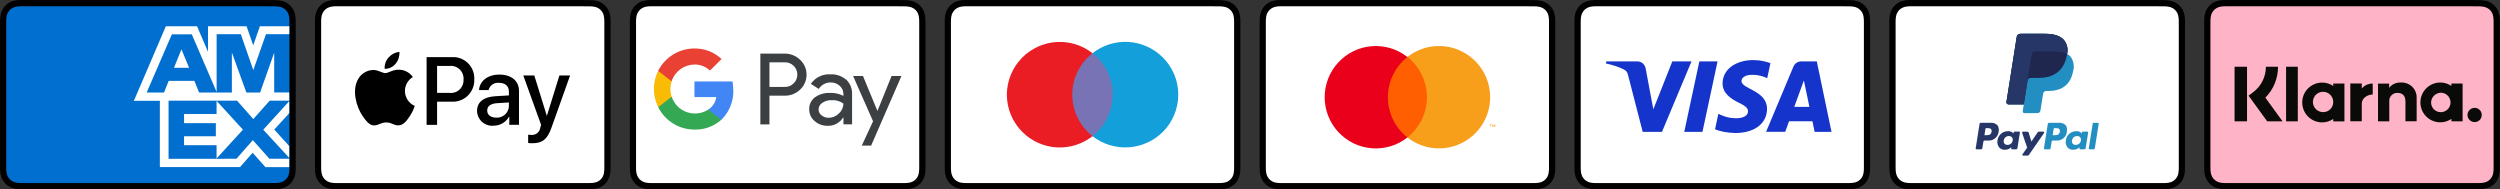 <?xml version="1.0" encoding="UTF-8"?>
<svg id="Layer_1" xmlns="http://www.w3.org/2000/svg" viewBox="0 0 379.1 28.72">
  <rect x="0" y="0" width="379.1" height="28.72" fill="#333333" stroke="none"/>
  <g>
    <path d="M40.84,0H3.55C3.42,0,3.29,0,3.16,0c-.28,0-.56.03-.84.07-.28.05-.55.14-.8.26-.51.26-.92.67-1.18,1.18-.13.25-.22.52-.26.8-.05.28-.07.56-.07.84v22.39c0,.28.03.56.07.84.05.28.14.55.26.8.26.51.67.92,1.18,1.18.25.13.52.22.8.26.28.05.56.07.84.07h38.53c.28,0,.56-.03.84-.07.28-.05.55-.14.8-.26.51-.26.92-.67,1.18-1.18.13-.25.22-.52.26-.8.05-.28.07-.56.07-.84,0-.13,0-.26,0-.39V3.56c0-.13,0-.26,0-.39,0-.28-.03-.56-.07-.84-.05-.28-.14-.55-.26-.8-.26-.51-.67-.92-1.18-1.18-.25-.13-.52-.22-.8-.26-.28-.05-.56-.07-.84-.07-.13,0-.26,0-.39,0h-.46Z"/>
    <path d="M40.84.96h.45c.12,0,.24,0,.37,0,.23,0,.47.02.7.06.19.03.37.09.54.18.16.08.31.19.44.32.13.13.24.28.32.44.09.17.14.35.17.54.04.23.06.47.06.7,0,.12,0,.24,0,.37v21.6c0,.12,0,.24,0,.37,0,.23-.02.47-.06.7-.03.19-.09.37-.17.53-.17.33-.43.59-.76.76-.17.09-.35.14-.53.17-.23.04-.47.06-.7.06-.12,0-.25,0-.37,0H3.55c-.12,0-.25,0-.37,0-.23,0-.47-.02-.7-.06-.19-.03-.37-.09-.54-.18-.16-.08-.31-.19-.44-.32-.13-.13-.24-.28-.32-.44-.09-.17-.14-.35-.18-.54-.04-.23-.06-.47-.06-.7,0-.12,0-.24,0-.37V3.56c0-.12,0-.25,0-.37,0-.23.02-.47.06-.7.03-.19.09-.37.18-.54.17-.33.43-.59.76-.76.17-.09.35-.14.54-.18.23-.04.47-.06.7-.06.12,0,.24,0,.37,0h37.29" style="fill: #016fd0;"/>
    <path d="M32.84,15.3v1.99h-4.93v1.38h4.82v1.99h-4.82v1.36h4.93v2.01l4-4.37-4-4.37ZM31.54,7.85l-1.66-3.87h-4.73l-4.85,11.31h3.94v10.04h12.16s1.91-2.17,1.91-2.17l1.93,2.18h3.62v-3.19l-2.27-2.5,2.27-2.49v-3.14h-2.28s0-6.03,0-6.03l-2.14,6.04h-2.08l-2.2-6.07v6.07h-4.97l-.71-1.77h-3.9l-.71,1.77h-2.63l3.82-8.82h0s3.02-.01,3.02-.01l3.77,8.75V5.19h3.67s1.89,5.44,1.89,5.44l1.92-5.44h3.54v-1.21h-4.46l-1.01,2.9-1.01-2.9h-5.85v3.87ZM25.56,15.26v8.82h7.29s3.01-.01,3.01-.01l2.48-2.82,2.51,2.82h3.02v-.12l-3.95-4.28,3.95-4.34v-.06h-2.98l-2.48,2.79-2.46-2.79h-10.38ZM26.38,10.28l1.14-2.8,1.15,2.8h-2.28Z" style="fill: #fff; fill-rule: evenodd;"/>
  </g>
  <g>
    <path d="M88.59,0h-37.29C51.17,0,51.04,0,50.91,0c-.28,0-.56.03-.84.07-.28.05-.55.14-.8.26-.51.26-.92.67-1.18,1.18-.13.25-.22.52-.26.8-.05.28-.07.56-.07.84v22.39c0,.28.03.56.07.84.05.28.14.55.26.8.26.51.67.92,1.18,1.18.25.13.52.22.8.26.28.05.56.07.84.07h38.53c.28,0,.56-.03.84-.07.28-.05.55-.14.8-.26.51-.26.92-.67,1.18-1.18.13-.25.22-.52.26-.8.05-.28.07-.56.07-.84,0-.13,0-.26,0-.39V3.56c0-.13,0-.26,0-.39,0-.28-.03-.56-.07-.84-.05-.28-.14-.55-.26-.8-.26-.51-.67-.92-1.18-1.18-.25-.13-.52-.22-.8-.26-.28-.05-.56-.07-.84-.07-.13,0-.26,0-.39,0h-.46Z"/>
    <path d="M88.59.96h.45c.12,0,.24,0,.37,0,.23,0,.47.02.7.06.19.03.37.09.54.18.16.08.31.19.44.32.13.13.24.28.32.44.09.17.14.35.17.54.04.23.06.47.06.7,0,.12,0,.24,0,.37v21.6c0,.12,0,.24,0,.37,0,.23-.02.47-.06.7-.03.19-.09.37-.17.53-.17.33-.43.59-.76.76-.17.09-.35.14-.53.17-.23.04-.47.06-.7.06-.12,0-.25,0-.37,0h-37.74c-.12,0-.25,0-.37,0-.23,0-.47-.02-.7-.06-.19-.03-.37-.09-.54-.18-.16-.08-.31-.19-.44-.32-.13-.13-.24-.28-.32-.44-.09-.17-.14-.35-.18-.54-.04-.23-.06-.47-.06-.7,0-.12,0-.24,0-.37V3.56c0-.12,0-.25,0-.37,0-.23.02-.47.06-.7.03-.19.09-.37.18-.54.17-.33.43-.59.76-.76.17-.09.35-.14.54-.18.23-.04.47-.06.7-.06.12,0,.24,0,.37,0h37.29" style="fill: #fff;"/>
    <path d="M59.99,9.66c.42-.5.62-1.14.58-1.79-.64.06-1.23.37-1.65.85-.42.47-.63,1.09-.59,1.72.65.01,1.26-.28,1.66-.78Z"/>
    <path d="M60.56,10.57c-.92-.06-1.7.52-2.13.52s-1.11-.49-1.83-.48c-.96.02-1.84.56-2.3,1.4-.98,1.7-.26,4.22.7,5.6.47.68,1.03,1.44,1.76,1.41.7-.03.97-.45,1.82-.45s1.09.45,1.83.44c.77-.01,1.25-.68,1.71-1.37.33-.48.59-1.02.77-1.58-.9-.39-1.48-1.28-1.49-2.26.01-.87.46-1.67,1.2-2.12-.47-.67-1.22-1.08-2.03-1.11Z"/>
    <path d="M71.92,12.03c.09-1.78-1.29-3.29-3.06-3.37-.11,0-.21,0-.32,0h-3.85v10.27h1.59v-3.51h2.21c1.8.1,3.33-1.28,3.43-3.08,0-.1,0-.21,0-.31ZM68.11,14.08h-1.83v-4.08h1.84c1.05-.14,2.01.59,2.16,1.64.02.13.02.27.01.4.08,1.06-.72,1.98-1.78,2.06-.13,0-.27,0-.4-.01Z" style="fill-rule: evenodd;"/>
    <path d="M75.12,14.59c-1.78.1-2.78.9-2.78,2.21,0,1.25,1.02,2.27,2.27,2.27.07,0,.15,0,.22-.01.98.01,1.88-.51,2.36-1.36h.04v1.23h1.47v-5.16c0-1.5-1.16-2.46-2.97-2.46s-3,1-3.09,2.35h1.45c.17-.72.85-1.19,1.58-1.1.94,0,1.5.5,1.5,1.33v.58l-2.05.12ZM77.17,15.53v.59c-.04.99-.89,1.76-1.88,1.72-.01,0-.02,0-.04,0-.83,0-1.37-.43-1.37-1.08s.52-1.05,1.44-1.11l1.84-.11Z" style="fill-rule: evenodd;"/>
    <path d="M80.09,21.68v-1.25c.17.02.33.03.5.03.65.05,1.24-.42,1.33-1.07,0-.01.13-.46.13-.46l-2.7-7.49h1.67l1.89,6.09h.03l1.89-6.09h1.62l-2.81,7.88c-.64,1.81-1.38,2.4-2.93,2.4-.21,0-.42-.01-.63-.04Z"/>
  </g>
  <g>
    <path d="M136.34,0h-37.29C98.92,0,98.79,0,98.66,0c-.28,0-.56.03-.84.07-.28.05-.55.14-.8.26-.51.26-.92.67-1.18,1.18-.13.25-.22.52-.26.8-.05.28-.07.56-.07.84v22.39c0,.28.03.56.07.84.05.28.14.55.26.8.26.51.67.92,1.18,1.18.25.13.52.22.8.26.28.05.56.07.84.07h38.53c.28,0,.56-.03.84-.07.28-.05.55-.14.8-.26.51-.26.92-.67,1.18-1.18.13-.25.22-.52.26-.8.05-.28.07-.56.07-.84,0-.13,0-.26,0-.39V3.56c0-.13,0-.26,0-.39,0-.28-.03-.56-.07-.84-.05-.28-.14-.55-.26-.8-.26-.51-.67-.92-1.18-1.18-.25-.13-.52-.22-.8-.26-.28-.05-.56-.07-.84-.07-.13,0-.26,0-.39,0h-.46Z"/>
    <path d="M136.34.96h.45c.12,0,.24,0,.37,0,.23,0,.47.02.7.06.19.03.37.09.54.18.16.08.31.19.44.32.13.13.24.28.32.44.09.17.14.35.17.54.04.23.06.47.06.7,0,.12,0,.24,0,.37v21.6c0,.12,0,.24,0,.37,0,.23-.02.47-.06.7-.03.19-.09.37-.17.53-.17.33-.43.59-.76.76-.17.09-.35.14-.53.17-.23.04-.47.06-.7.06-.12,0-.25,0-.37,0h-37.74c-.12,0-.25,0-.37,0-.23,0-.47-.02-.7-.06-.19-.03-.37-.09-.54-.18-.16-.08-.31-.19-.44-.32-.13-.13-.24-.28-.32-.44-.09-.17-.14-.35-.18-.54-.04-.23-.06-.47-.06-.7,0-.12,0-.24,0-.37V3.56c0-.12,0-.25,0-.37,0-.23.02-.47.06-.7.03-.19.09-.37.18-.54.17-.33.43-.59.76-.76.17-.09.35-.14.54-.18.23-.04.47-.06.7-.06.12,0,.24,0,.37,0h37.29" style="fill: #fff;"/>
    <g>
      <path d="M116.68,18.86v-4.35h2.28c.88.02,1.73-.31,2.36-.91,1.25-1.16,1.33-3.12.17-4.37-.05-.06-.11-.11-.17-.17-.63-.61-1.48-.95-2.36-.93h-3.66v10.73h1.38ZM116.68,13.19v-3.74h2.31c1.03-.03,1.88.77,1.92,1.8.02.52-.18,1.02-.55,1.38-.36.37-.85.57-1.36.55h-2.31Z" style="fill: #3c4043; fill-rule: evenodd;"/>
      <path d="M128.32,12.09c-.67-.57-1.53-.87-2.41-.82-1.17-.07-2.3.48-2.96,1.45l1.21.76c.39-.62,1.09-.99,1.82-.98.49,0,.97.17,1.34.5.36.3.57.75.57,1.22v.32c-.62-.32-1.32-.48-2.02-.45-.82-.04-1.63.2-2.3.67-.56.43-.89,1.1-.86,1.81-.01.69.29,1.35.82,1.79.56.49,1.29.74,2.03.72.93.01,1.79-.46,2.28-1.25h.06v1.02h1.31v-4.53c.04-.84-.28-1.66-.88-2.24ZM124.59,17.5c-.29-.21-.46-.54-.46-.9,0-.41.22-.79.57-1.01.41-.28.9-.42,1.4-.4.64-.04,1.27.14,1.79.51,0,.58-.25,1.13-.68,1.51-.41.41-.97.65-1.55.65-.39,0-.76-.12-1.07-.36Z" style="fill: #3c4043; fill-rule: evenodd;"/>
      <path d="M136.7,11.51l-4.6,10.57h-1.42l1.71-3.69-3.03-6.87h1.5l2.18,5.27h.03l2.13-5.27h1.5Z" style="fill: #3c4043;"/>
      <path d="M111.19,13.64c0-.43-.04-.87-.11-1.29h-5.77v2.37h3.32c-.13.78-.57,1.47-1.23,1.91v1.54h1.98c1.22-1.18,1.87-2.83,1.82-4.52Z" style="fill: #4285f4;"/>
      <path d="M107.4,16.62c-1.73,1.11-4.04.61-5.15-1.12-.17-.26-.3-.54-.4-.83h-2.04v1.59c1.05,2.08,3.17,3.39,5.5,3.39,1.5.04,2.96-.49,4.07-1.49l-1.98-1.54Z" style="fill: #34a853;"/>
      <path d="M101.66,13.5c0-.4.07-.8.19-1.18v-1.59h-2.04c-.87,1.74-.87,3.79,0,5.52l2.04-1.59c-.13-.38-.19-.78-.19-1.18Z" style="fill: #fabb05;"/>
      <path d="M105.3,9.78c.88-.01,1.72.32,2.36.92l1.76-1.75c-1.11-1.05-2.59-1.62-4.12-1.6-2.32,0-4.45,1.31-5.5,3.39l2.04,1.59c.49-1.5,1.88-2.52,3.45-2.54Z" style="fill: #e94235;"/>
    </g>
  </g>
  <g>
    <path d="M184.09,0h-37.29C146.67,0,146.54,0,146.41,0c-.28,0-.56.03-.84.07-.28.05-.55.14-.8.26-.51.26-.92.67-1.18,1.18-.13.25-.22.52-.26.8-.05.28-.07.56-.07.84v22.39c0,.28.03.56.07.84.05.28.14.55.26.8.26.51.67.92,1.18,1.18.25.13.52.22.8.26.28.05.56.07.84.07h38.53c.28,0,.56-.03.84-.07.28-.05.55-.14.8-.26.51-.26.92-.67,1.18-1.18.13-.25.22-.52.26-.8.05-.28.07-.56.07-.84,0-.13,0-.26,0-.39V3.56c0-.13,0-.26,0-.39,0-.28-.03-.56-.07-.84-.05-.28-.14-.55-.26-.8-.26-.51-.67-.92-1.18-1.18-.25-.13-.52-.22-.8-.26-.28-.05-.56-.07-.84-.07-.13,0-.26,0-.39,0h-.46Z"/>
    <path d="M184.09.96h.45c.12,0,.24,0,.37,0,.23,0,.47.02.7.06.19.03.37.09.54.18.16.08.31.19.44.32.13.13.24.28.32.44.09.17.14.35.17.54.04.23.06.47.06.7,0,.12,0,.24,0,.37v21.6c0,.12,0,.24,0,.37,0,.23-.02.47-.06.7-.03.19-.09.37-.17.53-.17.33-.43.59-.76.76-.17.09-.35.14-.53.17-.23.04-.47.06-.7.06-.12,0-.25,0-.37,0h-37.74c-.12,0-.25,0-.37,0-.23,0-.47-.02-.7-.06-.19-.03-.37-.09-.54-.18-.16-.08-.31-.19-.44-.32-.13-.13-.24-.28-.32-.44-.09-.17-.14-.35-.18-.54-.04-.23-.06-.47-.06-.7,0-.12,0-.24,0-.37V3.56c0-.12,0-.25,0-.37,0-.23.02-.47.06-.7.03-.19.09-.37.18-.54.17-.33.43-.59.76-.76.17-.09.35-.14.54-.18.23-.04.47-.06.7-.06.12,0,.24,0,.37,0h37.29" style="fill: #fff;"/>
    <path d="M147.67,6.36c0-1.66,1.34-3,3-3h30c1.66,0,3,1.34,3,3v16c0,1.66-1.34,3-3,3h-30c-1.66,0-3-1.34-3-3V6.36Z" style="fill: rgba(255, 255, 255, .8);"/>
    <path d="M161.8,20.65h7.74v-12.59h-7.74v12.58h0Z" style="fill: #7773b4;"/>
    <path d="M162.6,14.36c0-1.21.27-2.41.8-3.5.53-1.09,1.31-2.04,2.27-2.79-1.55-1.22-3.49-1.82-5.45-1.7-1.96.12-3.81.96-5.2,2.35-.74.74-1.33,1.62-1.73,2.59s-.61,2.01-.61,3.05.21,2.09.61,3.05c.4.97.99,1.85,1.73,2.59,1.39,1.4,3.24,2.23,5.2,2.35,1.96.12,3.9-.49,5.45-1.7-.95-.75-1.73-1.7-2.26-2.79-.53-1.09-.81-2.29-.81-3.5Z" style="fill: #ea1d25;"/>
    <path d="M178.67,14.36c0,2.12-.84,4.15-2.34,5.65-1.4,1.38-3.25,2.21-5.21,2.33-1.96.12-3.9-.48-5.45-1.69.95-.75,1.72-1.7,2.25-2.79.53-1.09.81-2.28.82-3.5,0-1.21-.27-2.41-.81-3.5-.53-1.09-1.31-2.04-2.26-2.79,1.55-1.22,3.49-1.83,5.45-1.71,1.97.12,3.82.96,5.21,2.35.74.74,1.33,1.62,1.74,2.59.4.97.61,2.01.6,3.06Z" style="fill: #139fda;"/>
  </g>
  <g>
    <path d="M231.84,0h-37.29C194.42,0,194.29,0,194.16,0c-.28,0-.56.03-.84.07-.28.05-.55.14-.8.26-.51.26-.92.67-1.18,1.18-.13.25-.22.52-.26.8-.05.28-.07.56-.07.84v22.39c0,.28.03.56.07.84.05.28.14.55.26.8.26.51.67.92,1.18,1.18.25.13.52.22.8.26.28.05.56.07.84.07h38.53c.28,0,.56-.03.84-.07.28-.05.55-.14.8-.26.51-.26.92-.67,1.18-1.18.13-.25.22-.52.26-.8.05-.28.07-.56.07-.84,0-.13,0-.26,0-.39V3.56c0-.13,0-.26,0-.39,0-.28-.03-.56-.07-.84-.05-.28-.14-.55-.26-.8-.26-.51-.67-.92-1.18-1.18-.25-.13-.52-.22-.8-.26-.28-.05-.56-.07-.84-.07-.13,0-.26,0-.39,0h-.46Z"/>
    <path d="M231.84.96h.45c.12,0,.24,0,.37,0,.23,0,.47.02.7.06.19.03.37.09.54.18.16.08.31.19.44.32.13.13.24.28.32.44.09.17.14.35.17.54.04.23.06.47.06.7,0,.12,0,.24,0,.37v21.6c0,.12,0,.24,0,.37,0,.23-.02.47-.06.7-.03.19-.09.37-.17.53-.17.33-.43.59-.76.76-.17.09-.35.14-.53.17-.23.04-.47.06-.7.06-.12,0-.25,0-.37,0h-37.74c-.12,0-.25,0-.37,0-.23,0-.47-.02-.7-.06-.19-.03-.37-.09-.54-.18-.16-.08-.31-.19-.44-.32-.13-.13-.24-.28-.32-.44-.09-.17-.14-.35-.18-.54-.04-.23-.06-.47-.06-.7,0-.12,0-.24,0-.37V3.56c0-.12,0-.25,0-.37,0-.23.02-.47.06-.7.03-.19.09-.37.18-.54.17-.33.43-.59.76-.76.17-.09.35-.14.54-.18.23-.04.47-.06.7-.06.12,0,.24,0,.37,0h37.29" style="fill: #fff;"/>
    <path d="M197.28,7.57c0-1.49,1.2-2.69,2.69-2.69h26.9c1.49,0,2.69,1.2,2.69,2.69v14.34c0,1.49-1.2,2.69-2.69,2.69h-26.9c-1.49,0-2.69-1.2-2.69-2.69V7.57Z" style="fill: rgba(255, 255, 255, .8);"/>
    <rect x="210.03" y="8.64" width="6.79" height="12.2" style="fill: #ff5f00;"/>
    <path d="M210.46,14.74c0-2.38,1.09-4.63,2.96-6.1-3.18-2.5-7.75-2.14-10.49.84-2.74,2.97-2.74,7.55,0,10.53,2.74,2.97,7.31,3.34,10.49.84-1.87-1.47-2.96-3.72-2.96-6.1Z" style="fill: #eb001b;"/>
    <path d="M225.97,14.74c0,2.97-1.7,5.68-4.37,6.98-2.67,1.3-5.85.96-8.18-.88,1.87-1.47,2.96-3.72,2.96-6.1s-1.09-4.63-2.96-6.1c2.33-1.84,5.51-2.18,8.18-.88,2.67,1.3,4.37,4.01,4.37,6.98h0Z" style="fill: #f79e1b;"/>
    <path d="M226.73,18.87v.39h-.06s0-.29,0-.29l-.11.25h-.07l-.11-.25v.29h-.07v-.39h.09l.11.28.12-.28h.1ZM226.1,18.94v.32h-.06v-.32h-.14v-.07h.33v.07h-.13Z" style="fill: #f79e1b; fill-rule: evenodd;"/>
  </g>
  <g>
    <path d="M279.59,0h-37.29C242.16,0,242.03,0,241.9,0c-.28,0-.56.03-.84.07-.28.05-.55.14-.8.26-.51.26-.92.67-1.18,1.18-.13.25-.22.52-.26.8-.05.28-.07.56-.07.84v22.39c0,.28.03.56.07.84.05.28.14.55.26.8.26.51.67.92,1.18,1.18.25.13.52.22.8.26.28.05.56.07.84.07h38.53c.28,0,.56-.03.84-.07.28-.05.55-.14.8-.26.51-.26.92-.67,1.18-1.18.13-.25.22-.52.26-.8.05-.28.07-.56.07-.84,0-.13,0-.26,0-.39V3.56c0-.13,0-.26,0-.39,0-.28-.03-.56-.07-.84-.05-.28-.14-.55-.26-.8-.26-.51-.67-.92-1.18-1.18-.25-.13-.52-.22-.8-.26-.28-.05-.56-.07-.84-.07-.13,0-.26,0-.39,0h-.46Z"/>
    <path d="M279.59.96h.45c.12,0,.24,0,.37,0,.23,0,.47.02.7.06.19.03.37.09.54.18.16.08.31.19.44.32.13.13.24.28.32.44.09.17.14.35.17.54.04.23.06.47.06.7,0,.12,0,.24,0,.37v21.6c0,.12,0,.24,0,.37,0,.23-.02.47-.06.7-.03.19-.09.37-.17.53-.17.33-.43.59-.76.76-.17.09-.35.14-.53.17-.23.04-.47.06-.7.06-.12,0-.25,0-.37,0h-37.74c-.12,0-.25,0-.37,0-.23,0-.47-.02-.7-.06-.19-.03-.37-.09-.54-.18-.16-.08-.31-.19-.44-.32-.13-.13-.24-.28-.32-.44-.09-.17-.14-.35-.18-.54-.04-.23-.06-.47-.06-.7,0-.12,0-.24,0-.37V3.56c0-.12,0-.25,0-.37,0-.23.02-.47.06-.7.03-.19.09-.37.18-.54.17-.33.43-.59.76-.76.17-.09.35-.14.54-.18.23-.04.47-.06.7-.06.12,0,.24,0,.37,0h37.29" style="fill: #fff;"/>
    <path id="path4" d="M256.5,9.31l-4.48,10.69h-2.92l-2.2-8.53c-.13-.53-.25-.72-.66-.94-.66-.36-1.76-.7-2.73-.91l.07-.31h4.7c.6,0,1.14.4,1.27,1.09l1.16,6.18,2.88-7.27h2.9ZM267.95,16.51c.01-2.82-3.9-2.98-3.87-4.24,0-.38.37-.79,1.17-.9.4-.05,1.49-.09,2.73.48l.49-2.27c-.67-.24-1.52-.47-2.59-.47-2.73,0-4.66,1.45-4.67,3.53-.02,1.54,1.37,2.4,2.42,2.91,1.08.52,1.44.86,1.44,1.33,0,.72-.86,1.03-1.66,1.05-1.39.02-2.2-.38-2.84-.67l-.5,2.34c.65.3,1.84.55,3.07.57,2.9,0,4.81-1.43,4.81-3.66M275.17,20h2.56l-2.23-10.69h-2.36c-.53,0-.98.31-1.18.78l-4.15,9.9h2.9l.58-1.6h3.55l.33,1.6ZM272.08,16.21l1.46-4.01.84,4.01h-2.29ZM260.45,9.31l-2.29,10.69h-2.76l2.29-10.69h2.76Z" style="fill: #1434cb;"/>
  </g>
  <g>
    <path d="M327.34,0h-37.29C289.91,0,289.78,0,289.65,0c-.28,0-.56.03-.84.07-.28.05-.55.14-.8.26-.51.26-.92.67-1.18,1.18-.13.25-.22.52-.26.8-.05.28-.07.56-.07.84v22.39c0,.28.03.56.07.84.05.28.14.55.26.8.26.51.67.92,1.18,1.18.25.13.52.22.8.26.28.05.56.07.84.07h38.53c.28,0,.56-.03.84-.07.28-.05.55-.14.8-.26.51-.26.92-.67,1.18-1.18.13-.25.22-.52.26-.8.05-.28.07-.56.07-.84,0-.13,0-.26,0-.39V3.56c0-.13,0-.26,0-.39,0-.28-.03-.56-.07-.84-.05-.28-.14-.55-.26-.8-.26-.51-.67-.92-1.18-1.18-.25-.13-.52-.22-.8-.26-.28-.05-.56-.07-.84-.07-.13,0-.26,0-.39,0h-.46Z"/>
    <path d="M327.34.96h.45c.12,0,.24,0,.37,0,.23,0,.47.02.7.06.19.03.37.09.54.18.16.08.31.19.44.32.13.13.24.28.32.44.09.17.14.35.17.54.04.23.06.47.06.7,0,.12,0,.24,0,.37v21.6c0,.12,0,.24,0,.37,0,.23-.02.47-.06.7-.03.19-.09.37-.17.53-.17.33-.43.59-.76.76-.17.09-.35.14-.53.17-.23.04-.47.06-.7.06-.12,0-.25,0-.37,0h-37.74c-.12,0-.25,0-.37,0-.23,0-.47-.02-.7-.06-.19-.03-.37-.09-.54-.18-.16-.08-.31-.19-.44-.32-.13-.13-.24-.28-.32-.44-.09-.17-.14-.35-.18-.54-.04-.23-.06-.47-.06-.7,0-.12,0-.24,0-.37V3.56c0-.12,0-.25,0-.37,0-.23.02-.47.06-.7.03-.19.09-.37.18-.54.17-.33.43-.59.76-.76.17-.09.35-.14.54-.18.23-.04.47-.06.7-.06.12,0,.24,0,.37,0h37.29" style="fill: #fff;"/>
    <g>
      <path d="M312.35,19.98c-.08.52-.48.52-.86.52h-.22l.15-.97c.01-.06.06-.1.12-.1h.1c.26,0,.51,0,.64.15.08.12.11.27.07.4ZM312.18,18.62h-1.45c-.1,0-.18.07-.2.17l-.59,3.72c0,.07.04.13.11.14,0,0,0,0,.01,0h.74c.07,0,.13-.05.14-.12l.17-1.05c.02-.1.1-.17.2-.17h.46c.82.09,1.56-.5,1.65-1.32,0-.02,0-.04,0-.06.08-.32.01-.67-.18-.94-.28-.27-.67-.41-1.06-.37Z" style="fill: #238ec2; fill-rule: evenodd;"/>
      <path d="M302,19.98c-.08.52-.48.52-.86.52h-.22l.15-.97c.01-.06.06-.1.12-.1h.1c.26,0,.51,0,.64.15.08.12.11.27.07.4ZM301.83,18.62h-1.45c-.1,0-.18.07-.2.17l-.59,3.72c0,.07.04.13.11.14,0,0,0,0,.01,0h.69c.1,0,.18-.07.2-.17l.16-1c.02-.1.1-.17.2-.17h.46c.82.09,1.55-.5,1.65-1.32,0-.02,0-.04,0-.06.08-.32.01-.67-.18-.94-.28-.27-.67-.41-1.06-.37Z" style="fill: #253667; fill-rule: evenodd;"/>
    </g>
    <path d="M305.2,21.31c-.06.39-.39.67-.78.66-.3.03-.56-.18-.59-.48,0-.07,0-.13.02-.2.06-.38.39-.67.78-.66.18,0,.35.06.46.19.11.14.15.32.12.49ZM306.17,19.96h-.7c-.06,0-.11.04-.12.1l-.03.19-.05-.07c-.21-.22-.52-.32-.82-.29-.79.02-1.45.61-1.55,1.4-.07.38.02.76.26,1.07.22.24.55.37.88.35.36,0,.71-.14.96-.4l-.03.19c0,.07.04.13.11.14,0,0,0,0,.01,0h.63c.1,0,.18-.07.2-.17l.38-2.38c0-.07-.04-.13-.11-.14,0,0,0,0-.01,0h0Z" style="fill: #253667; fill-rule: evenodd;"/>
    <path d="M315.55,21.31c-.06.39-.39.67-.78.66-.3.03-.56-.18-.59-.48,0-.07,0-.13.02-.2.06-.38.39-.67.78-.66.17,0,.34.06.46.19.11.14.15.32.12.49ZM316.52,19.96h-.69c-.06,0-.11.04-.12.1l-.03.19-.05-.07c-.21-.22-.52-.32-.82-.29-.79.02-1.45.61-1.55,1.4-.07.38.02.76.26,1.07.22.24.54.37.87.35.36,0,.71-.14.96-.4l-.03.19c0,.07.04.13.11.14,0,0,0,0,.01,0h.63c.1,0,.18-.07.2-.17l.38-2.38c0-.07-.04-.13-.11-.14,0,0,0,0-.01,0h0Z" style="fill: #238ec2; fill-rule: evenodd;"/>
    <g>
      <path d="M309.87,19.96h-.7c-.07,0-.13.03-.17.09l-.96,1.42-.41-1.36c-.03-.09-.1-.14-.19-.14h-.69c-.07,0-.12.06-.12.13,0,.01,0,.02,0,.03l.77,2.26-.72,1.02c-.04.06-.02.13.04.17.02.01.04.02.06.02h.7c.07,0,.13-.03.17-.09l2.32-3.35c.04-.06.02-.13-.04-.17-.02-.01-.04-.02-.06-.02Z" style="fill: #253667; fill-rule: evenodd;"/>
      <path d="M317.34,18.72l-.6,3.79c0,.07.04.13.11.14,0,0,0,0,.01,0h.6c.1,0,.18-.07.2-.17l.59-3.72c0-.07-.04-.13-.11-.14,0,0,0,0-.01,0h-.67c-.06,0-.11.04-.12.1Z" style="fill: #238ec2; fill-rule: evenodd;"/>
    </g>
    <path d="M313.45,8.19c.19-.76,0-1.56-.51-2.15-.56-.64-1.57-.91-2.85-.91h-3.74c-.26,0-.49.19-.53.45l-1.56,9.88c-.03.18.09.34.27.37.02,0,.03,0,.05,0h2.31l-.16,1.01c-.02.15.08.3.23.32.01,0,.03,0,.04,0h1.95c.23,0,.43-.17.46-.4l.02-.1.37-2.33.02-.13c.04-.23.23-.4.46-.4h.29c1.89,0,3.36-.77,3.79-2.98.23-.77.09-1.6-.39-2.24-.15-.17-.33-.31-.54-.41Z" style="fill: #238ec2; fill-rule: evenodd;"/>
    <path d="M313.45,8.19c.19-.76,0-1.56-.51-2.15-.56-.64-1.57-.91-2.85-.91h-3.74c-.26,0-.49.19-.53.45l-1.56,9.88c-.03.18.09.34.27.37.02,0,.03,0,.05,0h2.31l.58-3.68-.02.12c.04-.26.26-.45.53-.45h1.1c2.15,0,3.84-.88,4.34-3.41.01-.07.03-.15.04-.22Z" style="fill: #20274f; fill-rule: evenodd;"/>
    <path d="M308.09,8.2c.04-.23.23-.4.46-.4h2.93c.32,0,.65.02.97.07.08.01.17.03.25.05s.16.04.23.06l.11.03c.14.05.28.1.41.17.19-.76,0-1.56-.51-2.15-.56-.64-1.57-.91-2.85-.91h-3.74c-.26,0-.49.19-.53.45l-1.56,9.88c-.03.18.09.34.27.37.02,0,.03,0,.05,0h2.31l1.2-7.63Z" style="fill: #253667; fill-rule: evenodd;"/>
  </g>
  <g>
    <path d="M375.08,0h-37.29c-.13,0-.26,0-.39,0-.28,0-.56.03-.84.07-.28.05-.55.14-.8.26-.51.26-.92.67-1.18,1.18-.13.25-.22.52-.26.8-.05.28-.07.56-.07.84v22.39c0,.28.03.56.07.84.05.28.14.55.26.8.26.51.67.92,1.18,1.18.25.13.52.22.8.26.28.05.56.07.84.07h38.53c.28,0,.56-.03.84-.07.28-.05.55-.14.8-.26.51-.26.92-.67,1.18-1.18.13-.25.22-.52.26-.8.05-.28.07-.56.07-.84,0-.13,0-.26,0-.39V3.56c0-.13,0-.26,0-.39,0-.28-.03-.56-.07-.84-.05-.28-.14-.55-.26-.8-.26-.51-.67-.92-1.18-1.18-.25-.13-.52-.22-.8-.26-.28-.05-.56-.07-.84-.07-.13,0-.26,0-.39,0h-.46Z"/>
    <path d="M375.08.96h.45c.12,0,.24,0,.37,0,.23,0,.47.02.7.06.19.03.37.09.54.18.16.08.31.19.44.32.13.13.24.28.32.44.09.17.14.35.17.54.04.23.06.47.06.7,0,.12,0,.24,0,.37v21.6c0,.12,0,.24,0,.37,0,.23-.02.47-.06.7-.03.19-.09.37-.17.53-.17.33-.43.59-.76.76-.17.09-.35.14-.53.17-.23.04-.47.06-.7.06-.12,0-.25,0-.37,0h-37.74c-.12,0-.25,0-.37,0-.23,0-.47-.02-.7-.06-.19-.03-.37-.09-.54-.18-.16-.08-.31-.19-.44-.32-.13-.13-.24-.28-.32-.44-.09-.17-.14-.35-.18-.54-.04-.23-.06-.47-.06-.7,0-.12,0-.24,0-.37V3.56c0-.12,0-.25,0-.37,0-.23.02-.47.06-.7.03-.19.09-.37.18-.54.17-.33.43-.59.76-.76.17-.09.35-.14.54-.18.23-.04.47-.06.7-.06.12,0,.24,0,.37,0h37.29" style="fill: #ffb3c7;"/>
    <path d="M338.85,18.4h1.89v-8.28h-1.89v8.28ZM348.44,18.4h-1.78v-8.28h1.78v8.28ZM355.51,12.67h-1.7v.37c-.49-.34-1.08-.52-1.68-.52-1.67,0-3.02,1.35-3.02,3.02s1.35,3.02,3.02,3.02c.6,0,1.19-.18,1.68-.52v.37h1.7v-5.73ZM371.73,12.67h1.7v5.73h-1.7v-.37c-.5.34-1.08.52-1.68.52-1.67,0-3.02-1.35-3.02-3.02s1.35-3.02,3.02-3.02c.6,0,1.19.18,1.68.52v-.37ZM370.19,14.06c.81.04,1.44.72,1.41,1.54-.04.81-.72,1.44-1.54,1.41-.79-.03-1.41-.68-1.41-1.47.02-.83.71-1.49,1.54-1.48,0,0,0,0,0,0h0ZM374.48,16.68c.42-.43,1.11-.43,1.53-.02s.43,1.11.02,1.53c-.42.43-1.11.43-1.53.02-.21-.2-.33-.48-.33-.77,0-.28.11-.56.31-.76h0ZM358.14,12.67v.75c.41-.49,1.03-.76,1.66-.75v1.66h-.02c-.67,0-1.64.48-1.64,1.39v2.67h-1.74v-5.73h1.74ZM353.81,15.53c.04-.85-.62-1.57-1.47-1.61s-1.57.62-1.61,1.47.62,1.57,1.47,1.61c.02,0,.05,0,.07,0,.83.02,1.52-.64,1.54-1.47ZM364.04,12.52c-.68-.04-1.33.26-1.75.8v-.64h-1.69v5.72h1.71v-3.01c-.06-.66.43-1.24,1.09-1.3.06,0,.12,0,.18,0,.75,0,1.18.45,1.18,1.28v3.02h1.7v-3.64c0-1.25-1.02-2.25-2.27-2.24-.05,0-.1,0-.15,0ZM343.51,14.82c1.24-1.25,1.94-2.94,1.93-4.7h-1.84c0,1.51-.7,2.93-1.9,3.84l-.73.55,2.83,3.89h2.33l-2.6-3.58Z" style="fill: #0a0b09; fill-rule: evenodd;"/>
  </g>
</svg>